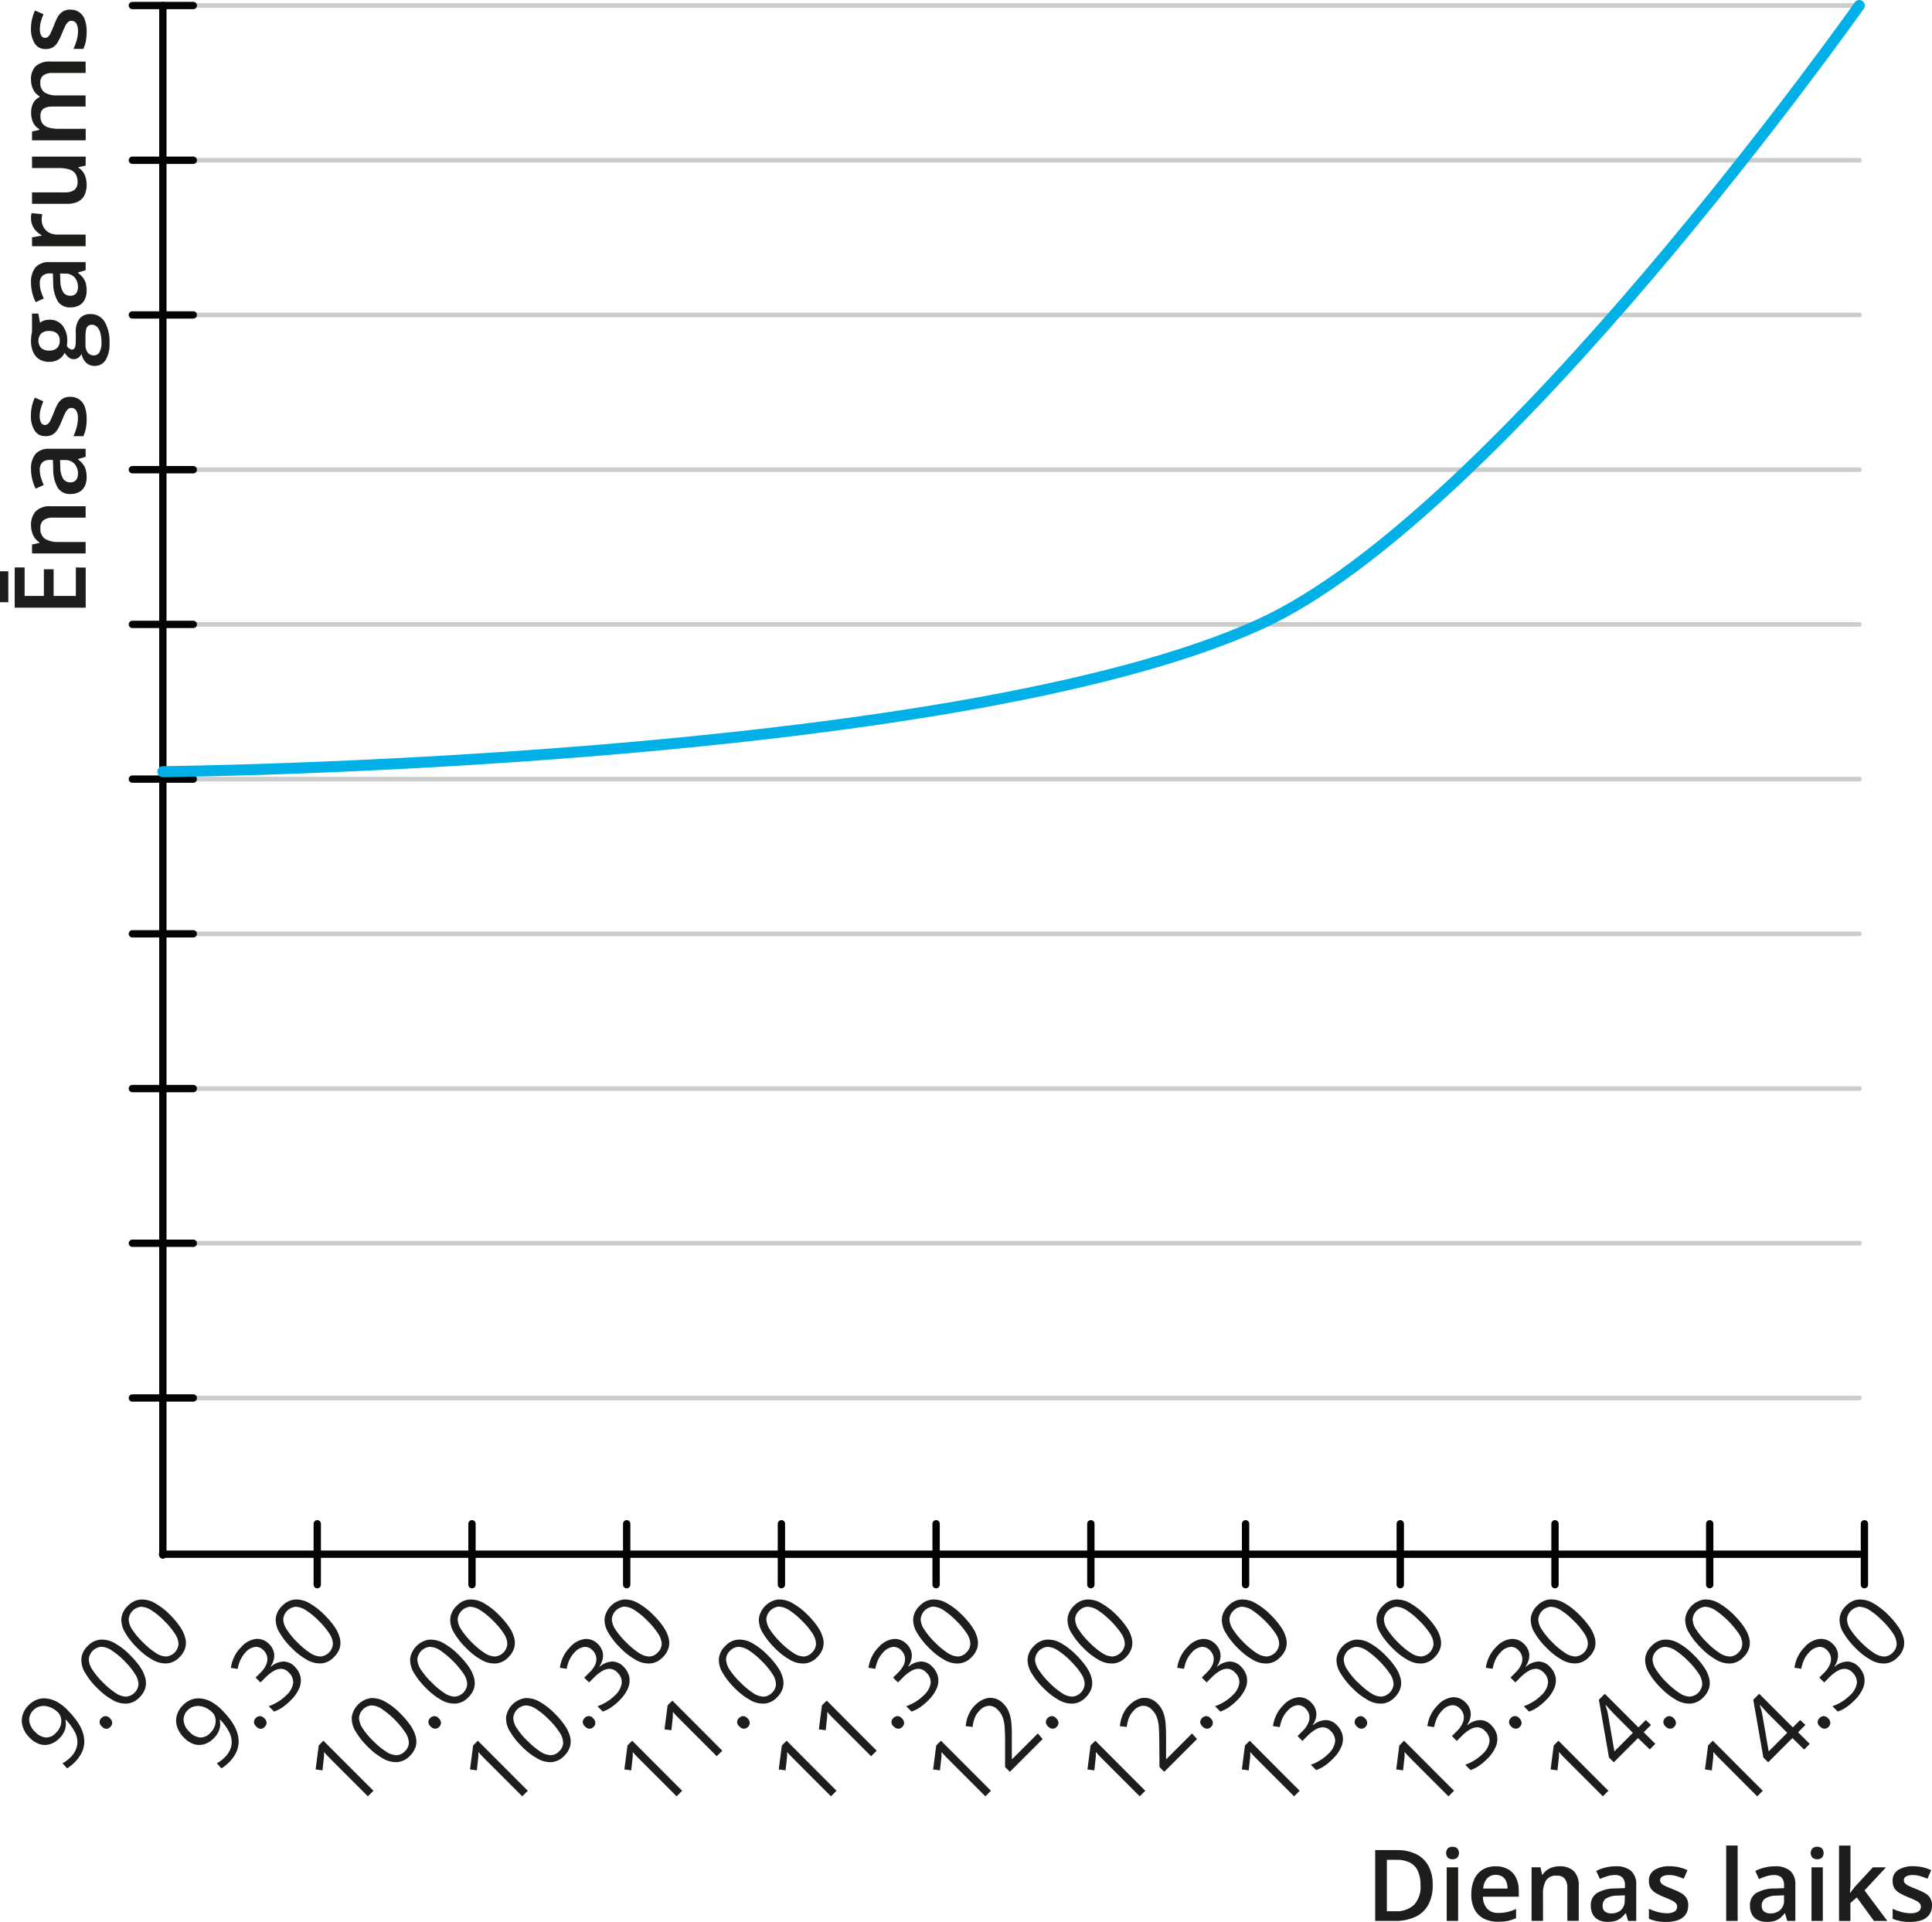 <?xml version="1.0" encoding="UTF-8"?>
<svg id="Layer_2" data-name="Layer 2" xmlns="http://www.w3.org/2000/svg" width="1008.16" height="1002.88" viewBox="0 0 1008.16 1002.88">
  <defs>
    <style>
      .cls-1 {
        stroke: #cccccb;
        stroke-width: 2.4px;
      }

      .cls-1, .cls-2, .cls-3 {
        fill: none;
        stroke-linecap: round;
        stroke-linejoin: round;
      }

      .cls-2 {
        stroke: #020303;
        stroke-width: 3.83px;
      }

      .cls-3 {
        stroke: #00b0e6;
        stroke-width: 5.75px;
      }

      .cls-4 {
        fill: #1d1d1b;
      }
    </style>
  </defs>
  <g id="Layer_1-2" data-name="Layer 1">
    <line class="cls-1" x1="84.98" y1="729.48" x2="970.26" y2="729.48"/>
    <line class="cls-1" x1="84.98" y1="568.02" x2="970.26" y2="568.02"/>
    <line class="cls-1" x1="84.98" y1="648.74" x2="970.26" y2="648.74"/>
    <line class="cls-1" x1="84.96" y1="811.45" x2="970.26" y2="811.45"/>
    <line class="cls-1" x1="84.98" y1="487.28" x2="970.26" y2="487.28"/>
    <line class="cls-1" x1="84.98" y1="406.55" x2="970.26" y2="406.55"/>
    <line class="cls-1" x1="84.98" y1="245.09" x2="970.26" y2="245.09"/>
    <line class="cls-1" x1="84.98" y1="325.81" x2="970.26" y2="325.81"/>
    <line class="cls-1" x1="84.98" y1="164.34" x2="970.26" y2="164.34"/>
    <line class="cls-1" x1="84.98" y1="83.62" x2="970.26" y2="83.62"/>
    <line class="cls-1" x1="84.98" y1="2.88" x2="970.26" y2="2.88"/>
    <line class="cls-2" x1="84.98" y1="811.45" x2="84.98" y2="2.88"/>
    <line class="cls-2" x1="84.83" y1="810.99" x2="970.26" y2="811.01"/>
    <line class="cls-2" x1="407.76" y1="826.89" x2="407.76" y2="795.12"/>
    <line class="cls-2" x1="488.48" y1="826.89" x2="488.48" y2="795.12"/>
    <line class="cls-2" x1="569.23" y1="826.89" x2="569.23" y2="795.12"/>
    <line class="cls-2" x1="246.29" y1="826.89" x2="246.29" y2="795.12"/>
    <line class="cls-2" x1="327.02" y1="826.89" x2="327.02" y2="795.12"/>
    <line class="cls-2" x1="165.55" y1="826.89" x2="165.55" y2="795.12"/>
    <line class="cls-2" x1="892.16" y1="826.89" x2="892.16" y2="795.12"/>
    <line class="cls-2" x1="972.9" y1="826.89" x2="972.9" y2="795.12"/>
    <line class="cls-2" x1="730.69" y1="826.89" x2="730.69" y2="795.12"/>
    <line class="cls-2" x1="811.43" y1="826.89" x2="811.43" y2="795.12"/>
    <line class="cls-2" x1="649.97" y1="826.89" x2="649.97" y2="795.12"/>
    <line class="cls-2" x1="100.86" y1="487.28" x2="69.08" y2="487.28"/>
    <line class="cls-2" x1="100.86" y1="406.55" x2="69.08" y2="406.55"/>
    <line class="cls-2" x1="100.86" y1="325.81" x2="69.08" y2="325.81"/>
    <line class="cls-2" x1="100.86" y1="648.74" x2="69.08" y2="648.74"/>
    <line class="cls-2" x1="100.86" y1="568.02" x2="69.08" y2="568.02"/>
    <line class="cls-2" x1="100.86" y1="729.48" x2="69.08" y2="729.48"/>
    <line class="cls-2" x1="100.86" y1="164.34" x2="69.08" y2="164.34"/>
    <line class="cls-2" x1="100.86" y1="83.62" x2="69.08" y2="83.62"/>
    <line class="cls-2" x1="100.86" y1="2.88" x2="69.08" y2="2.88"/>
    <line class="cls-2" x1="100.86" y1="245.09" x2="69.08" y2="245.09"/>
    <path class="cls-4" d="M35.34,892.41c1.55,1.54,2.99,3.2,4.3,4.95,1.24,1.65,2.28,3.44,3.09,5.33,.75,1.76,1.18,3.65,1.25,5.56,.07,1.98-.3,3.94-1.09,5.75-.98,2.16-2.36,4.11-4.06,5.75-.61,.59-1.25,1.14-1.92,1.65-.6,.5-1.24,.95-1.92,1.34l-2.38-2.65c.67-.34,1.31-.74,1.92-1.19,.68-.49,1.32-1.04,1.92-1.63,1.99-1.74,3.33-4.1,3.83-6.69,.32-2.29-.09-4.62-1.15-6.67-1.26-2.41-2.87-4.62-4.77-6.56l-.21,.21c.46,2.11,.19,4.32-.77,6.25-.62,1.23-1.44,2.34-2.44,3.3-1.34,1.41-3.03,2.46-4.89,3.03-1.74,.54-3.59,.54-5.33,0-1.99-.67-3.78-1.81-5.22-3.34-1.67-1.59-2.92-3.57-3.64-5.75-.63-1.92-.69-3.98-.15-5.92,.59-2.08,1.73-3.96,3.3-5.45,1.21-1.23,2.67-2.19,4.28-2.82,1.59-.59,3.3-.79,4.99-.59,1.91,.22,3.76,.82,5.45,1.74,2.08,1.18,3.98,2.66,5.64,4.39Zm-17.81-.17c-1.51,1.39-2.34,3.36-2.3,5.41,.23,2.39,1.38,4.6,3.2,6.15,1.39,1.56,3.29,2.57,5.37,2.84,2.08,.06,4.06-.83,5.41-2.42,1.12-1.05,1.96-2.37,2.44-3.83,.38-1.24,.45-2.56,.19-3.83-.23-1.14-.78-2.2-1.59-3.03-.81-.81-1.73-1.5-2.74-2.05-1.03-.57-2.14-.96-3.3-1.17-1.15-.21-2.34-.17-3.47,.13-1.21,.31-2.31,.93-3.2,1.8h0Z"/>
    <path class="cls-4" d="M53.13,900.88c-.72-.58-1.15-1.45-1.17-2.38,.05-.77,.38-1.48,.94-2.01,.55-.57,1.28-.93,2.07-1.02,.93,.02,1.82,.43,2.42,1.15,.72,.61,1.14,1.49,1.17,2.44-.06,.81-.43,1.57-1.04,2.13-.53,.57-1.27,.9-2.05,.92-.92-.06-1.77-.5-2.34-1.23Z"/>
    <path class="cls-4" d="M67.9,863.65c1.92,1.89,3.66,3.95,5.2,6.15,1.23,1.75,2.15,3.7,2.72,5.75,.48,1.74,.48,3.59,0,5.33-.59,1.85-1.64,3.52-3.05,4.85-1.68,1.81-3.95,2.95-6.4,3.22-2.6,.15-5.18-.47-7.44-1.76-3.04-1.69-5.8-3.82-8.21-6.33-2.48-2.37-4.61-5.08-6.35-8.03-1.37-2.21-2.03-4.78-1.92-7.38,.28-2.54,1.48-4.9,3.37-6.62,1.69-1.83,3.99-2.99,6.46-3.26,2.6-.15,5.2,.46,7.46,1.76,3.01,1.69,5.76,3.81,8.15,6.31Zm-14.21,14.25c2,2.07,4.22,3.92,6.62,5.52,1.59,1.15,3.48,1.81,5.45,1.92,3.49-.27,6.26-3.03,6.54-6.52-.11-1.96-.77-3.85-1.92-5.45-1.58-2.43-3.41-4.67-5.48-6.69-1.98-2.06-4.19-3.89-6.58-5.46-1.59-1.15-3.47-1.82-5.43-1.92-3.52,.25-6.33,3.05-6.58,6.58,.12,1.95,.78,3.83,1.92,5.43,1.58,2.39,3.42,4.6,5.46,6.6Z"/>
    <path class="cls-4" d="M88.82,842.71c1.9,1.9,3.62,3.96,5.14,6.17,1.23,1.74,2.15,3.69,2.7,5.75,.49,1.74,.49,3.57,0,5.31-.59,1.83-1.62,3.49-3.01,4.81-1.67,1.82-3.95,2.97-6.4,3.22-2.6,.15-5.18-.45-7.44-1.74-3.04-1.68-5.81-3.82-8.21-6.33-2.47-2.38-4.61-5.09-6.35-8.05-1.36-2.21-2.03-4.77-1.92-7.36,.31-2.53,1.52-4.87,3.41-6.58,1.69-1.83,3.99-2.98,6.46-3.26,2.6-.15,5.2,.46,7.46,1.76,3.01,1.68,5.76,3.8,8.15,6.29Zm-14.25,14.25c2,2.08,4.23,3.93,6.63,5.52,1.59,1.15,3.48,1.81,5.45,1.92,3.48-.26,6.25-3.03,6.52-6.52-.1-1.96-.76-3.84-1.92-5.43-1.59-2.41-3.44-4.65-5.52-6.65-1.98-2.06-4.19-3.89-6.58-5.46-1.59-1.14-3.47-1.8-5.43-1.92-3.52,.25-6.33,3.05-6.58,6.58,.11,1.96,.77,3.84,1.92,5.43,1.59,2.37,3.44,4.57,5.5,6.54Z"/>
    <path class="cls-4" d="M115.89,892.41c1.56,1.54,2.99,3.19,4.3,4.95,1.24,1.65,2.28,3.44,3.09,5.33,.75,1.76,1.18,3.65,1.25,5.56,.07,1.98-.3,3.94-1.09,5.75-.98,2.16-2.36,4.11-4.06,5.75-.61,.58-1.25,1.13-1.92,1.65-.6,.5-1.24,.95-1.92,1.34l-2.4-2.65c.67-.34,1.31-.74,1.92-1.19,.68-.5,1.32-1.04,1.92-1.63,1.97-1.75,3.32-4.1,3.83-6.69,.3-2.29-.11-4.62-1.17-6.67-1.24-2.41-2.84-4.62-4.74-6.56l-.21,.21c.46,2.11,.19,4.32-.77,6.25-.62,1.23-1.44,2.34-2.44,3.3-1.34,1.41-3.03,2.46-4.89,3.03-1.74,.54-3.59,.54-5.33,0-1.98-.67-3.77-1.81-5.2-3.34-1.67-1.59-2.93-3.56-3.66-5.75-.62-1.92-.68-3.98-.15-5.92,.59-2.08,1.73-3.96,3.3-5.45,1.21-1.23,2.67-2.19,4.28-2.82,1.59-.59,3.3-.79,4.99-.59,1.91,.22,3.76,.82,5.45,1.74,2.08,1.18,3.98,2.66,5.64,4.39Zm-17.81-.17c-1.51,1.39-2.34,3.36-2.3,5.41,.24,2.39,1.39,4.59,3.2,6.15,1.39,1.56,3.29,2.57,5.37,2.84,2.08,.06,4.06-.83,5.41-2.42,1.12-1.05,1.96-2.37,2.44-3.83,.38-1.24,.45-2.56,.19-3.83-.22-1.14-.77-2.19-1.57-3.03-.82-.81-1.75-1.5-2.76-2.05-1.03-.57-2.14-.97-3.3-1.17-1.15-.21-2.34-.17-3.47,.13-1.21,.31-2.31,.93-3.2,1.8h0Z"/>
    <path class="cls-4" d="M133.68,900.88c-.72-.58-1.15-1.45-1.17-2.38,.05-.77,.38-1.48,.94-2.01,.55-.57,1.28-.93,2.07-1.02,.93,.02,1.82,.43,2.42,1.15,.72,.61,1.14,1.49,1.17,2.44-.06,.82-.44,1.58-1.05,2.13-.53,.57-1.27,.9-2.05,.92-.91-.07-1.75-.51-2.32-1.23Z"/>
    <path class="cls-4" d="M140.39,857.82c1.08,1.02,1.89,2.3,2.36,3.72,.41,1.29,.49,2.66,.21,3.99-.3,1.43-.89,2.79-1.73,3.99l.15,.15c1.85-1.63,4.21-2.58,6.67-2.68,2.2,.08,4.27,1.04,5.75,2.67,1.44,1.38,2.47,3.14,2.97,5.08,.45,2.01,.27,4.1-.52,6-1.07,2.5-2.64,4.74-4.62,6.6-1.28,1.3-2.67,2.47-4.16,3.51-1.38,.95-2.89,1.71-4.47,2.26l-2.78-2.78c1.67-.59,3.28-1.35,4.79-2.28,1.51-.92,2.9-2.01,4.16-3.24,2.03-1.66,3.39-4.01,3.83-6.6,.09-2.08-.76-4.09-2.3-5.48-.93-1.06-2.22-1.75-3.62-1.92-1.42-.07-2.83,.28-4.06,1-1.65,.94-3.16,2.12-4.47,3.49l-2.63,2.61-2.53-2.53,2.63-2.63c1.23-1.18,2.22-2.59,2.91-4.14,.55-1.27,.73-2.66,.5-4.03-.28-1.32-.95-2.53-1.92-3.47-1.11-1.24-2.73-1.88-4.39-1.74-1.8,.26-3.45,1.14-4.68,2.47-.87,.88-1.62,1.87-2.24,2.93-.56,.93-1.01,1.91-1.36,2.93-.34,1.04-.62,2.09-.84,3.16l-3.53-.54c.26-1.87,.79-3.69,1.57-5.41,.93-2.04,2.23-3.9,3.83-5.46,1.99-2.37,4.79-3.9,7.86-4.28,2.49-.13,4.92,.83,6.63,2.65Z"/>
    <path class="cls-4" d="M169.37,842.71c1.93,1.89,3.68,3.95,5.22,6.17,1.23,1.74,2.15,3.69,2.7,5.75,.49,1.74,.49,3.57,0,5.31-.61,1.84-1.67,3.49-3.09,4.81-1.67,1.82-3.95,2.97-6.4,3.22-2.6,.15-5.18-.45-7.44-1.74-3.04-1.68-5.81-3.82-8.21-6.33-2.47-2.38-4.61-5.09-6.35-8.05-1.36-2.21-2.02-4.77-1.92-7.36,.31-2.53,1.52-4.87,3.41-6.58,1.7-1.82,3.99-2.98,6.46-3.26,2.6-.15,5.2,.46,7.46,1.76,3.01,1.68,5.76,3.8,8.15,6.29Zm-14.25,14.25c2,2.08,4.23,3.93,6.63,5.52,1.59,1.15,3.48,1.81,5.45,1.92,3.48-.26,6.25-3.03,6.52-6.52-.07-1.95-.7-3.83-1.82-5.43-1.59-2.41-3.44-4.65-5.52-6.65-1.98-2.06-4.19-3.89-6.58-5.46-1.59-1.14-3.47-1.8-5.43-1.92-3.52,.25-6.33,3.05-6.58,6.58,.11,1.96,.77,3.84,1.92,5.43,1.57,2.36,3.38,4.56,5.41,6.54Z"/>
    <path class="cls-4" d="M194.87,934.44l-2.9,2.9-18.52-18.52c-.71-.69-1.3-1.3-1.8-1.82s-.96-.98-1.36-1.42l-1.21-1.38v2.01c0,.59-.13,1.32-.21,2.19l-.59,5.39-3.59-.48,1.63-12.52,2.42-2.47,26.13,26.13Z"/>
    <path class="cls-4" d="M209,894.19c1.92,1.89,3.66,3.95,5.2,6.15,1.23,1.75,2.15,3.69,2.72,5.75,.48,1.74,.48,3.57,0,5.31-.58,1.85-1.63,3.52-3.05,4.85-1.67,1.82-3.95,2.96-6.4,3.22-2.6,.16-5.19-.46-7.44-1.76-3.04-1.69-5.8-3.82-8.21-6.33-2.47-2.38-4.6-5.08-6.35-8.03-1.37-2.21-2.04-4.78-1.92-7.38,.77-5.08,4.76-9.08,9.84-9.87,2.6-.15,5.2,.46,7.46,1.76,3.01,1.7,5.76,3.83,8.15,6.33Zm-14.25,14.25c1.99,2.08,4.21,3.93,6.62,5.52,1.59,1.15,3.48,1.81,5.45,1.92,1.7-.05,3.32-.79,4.47-2.05,1.25-1.16,2-2.76,2.07-4.47-.11-1.96-.77-3.84-1.92-5.43-3.24-4.76-7.34-8.87-12.1-12.12-1.59-1.15-3.47-1.81-5.43-1.92-3.52,.25-6.33,3.05-6.58,6.58,.12,1.95,.78,3.83,1.92,5.43,1.57,2.36,3.39,4.55,5.43,6.54h.08Z"/>
    <path class="cls-4" d="M224.7,900.88c-.72-.58-1.15-1.45-1.17-2.38,.05-.77,.38-1.48,.94-2.01,.55-.57,1.28-.93,2.07-1.02,.93,.02,1.82,.43,2.42,1.15,.72,.61,1.15,1.49,1.17,2.44-.05,.8-.4,1.54-.98,2.09-.53,.57-1.27,.9-2.05,.92-.93-.04-1.8-.47-2.4-1.19Z"/>
    <path class="cls-4" d="M239.47,863.65c1.92,1.89,3.66,3.95,5.2,6.15,1.23,1.75,2.15,3.7,2.72,5.75,.48,1.74,.48,3.59,0,5.33-.58,1.85-1.63,3.53-3.05,4.85-1.68,1.81-3.95,2.95-6.4,3.22-2.6,.15-5.18-.47-7.44-1.76-3.04-1.69-5.8-3.82-8.21-6.33-2.47-2.38-4.6-5.08-6.35-8.03-1.37-2.21-2.03-4.78-1.92-7.38,.77-5.08,4.76-9.08,9.84-9.87,2.6-.15,5.2,.46,7.46,1.76,3.01,1.69,5.76,3.81,8.15,6.31Zm-14.25,14.25c2.01,2.07,4.23,3.93,6.63,5.52,1.59,1.15,3.47,1.81,5.43,1.92,3.49-.27,6.26-3.03,6.54-6.52-.11-1.96-.77-3.85-1.92-5.45-3.26-4.74-7.36-8.85-12.1-12.12-1.59-1.15-3.48-1.81-5.45-1.92-3.52,.25-6.33,3.05-6.58,6.58,.11,1.95,.78,3.84,1.92,5.43,1.6,2.38,3.45,4.58,5.52,6.56Z"/>
    <path class="cls-4" d="M260.39,842.71c1.93,1.89,3.67,3.96,5.22,6.17,1.23,1.74,2.15,3.69,2.7,5.75,.49,1.74,.49,3.57,0,5.31-.59,1.85-1.64,3.52-3.05,4.85-1.67,1.82-3.95,2.97-6.4,3.22-2.6,.15-5.18-.45-7.44-1.74-3.04-1.68-5.81-3.82-8.21-6.33-2.47-2.38-4.61-5.09-6.35-8.05-1.36-2.21-2.02-4.77-1.92-7.36,.29-2.55,1.5-4.91,3.39-6.63,1.7-1.82,3.99-2.98,6.46-3.26,2.6-.15,5.2,.46,7.46,1.76,3.01,1.69,5.75,3.81,8.13,6.31Zm-14.25,14.25c2,2.08,4.23,3.93,6.63,5.52,1.59,1.15,3.48,1.81,5.45,1.92,3.48-.26,6.25-3.03,6.52-6.52-.07-1.95-.7-3.83-1.82-5.43-1.59-2.41-3.44-4.65-5.52-6.65-1.98-2.06-4.19-3.89-6.58-5.46-1.59-1.14-3.47-1.8-5.43-1.92-3.52,.25-6.33,3.05-6.58,6.58,.11,1.96,.77,3.84,1.92,5.43,1.57,2.36,3.38,4.56,5.41,6.54h0Z"/>
    <path class="cls-4" d="M275.42,934.44l-2.9,2.9-18.52-18.52-1.8-1.82c-.5-.5-.96-.98-1.36-1.42l-1.21-1.38v2.01c0,.59-.13,1.32-.21,2.19l-.59,5.39-3.57-.48,1.63-12.52,2.45-2.47,26.08,26.13Z"/>
    <path class="cls-4" d="M289.53,894.19c1.92,1.89,3.66,3.95,5.2,6.15,1.23,1.75,2.15,3.69,2.72,5.75,.48,1.74,.48,3.57,0,5.31-.57,1.86-1.62,3.53-3.05,4.85-1.67,1.82-3.95,2.96-6.4,3.22-2.6,.16-5.19-.46-7.44-1.76-3.04-1.69-5.8-3.82-8.21-6.33-2.47-2.38-4.6-5.08-6.35-8.03-1.37-2.21-2.04-4.78-1.92-7.38,.77-5.08,4.76-9.08,9.84-9.87,2.6-.15,5.2,.46,7.46,1.76,3.01,1.7,5.76,3.83,8.15,6.33Zm-14.25,14.25c2,2.08,4.23,3.93,6.63,5.52,1.59,1.15,3.47,1.81,5.43,1.92,1.7-.05,3.32-.79,4.47-2.05,1.25-1.16,2-2.76,2.07-4.47-.1-1.96-.77-3.84-1.92-5.43-1.59-2.42-3.45-4.66-5.54-6.67-1.99-2.04-4.18-3.87-6.56-5.45-1.59-1.15-3.48-1.81-5.45-1.92-3.52,.25-6.33,3.05-6.58,6.58,.11,1.95,.77,3.84,1.92,5.43,1.58,2.37,3.41,4.56,5.46,6.54h.06Z"/>
    <path class="cls-4" d="M305.25,900.88c-.72-.58-1.15-1.45-1.17-2.38,.06-.77,.4-1.49,.96-2.01,1-1.2,2.79-1.37,4-.37,.18,.15,.33,.32,.47,.5,.72,.61,1.15,1.49,1.17,2.44-.04,.8-.39,1.55-.98,2.09-.53,.57-1.27,.9-2.05,.92-.93-.04-1.8-.47-2.4-1.19Z"/>
    <path class="cls-4" d="M311.96,857.82c1.08,1.03,1.9,2.31,2.38,3.72,.4,1.29,.46,2.66,.19,3.99-.3,1.43-.89,2.79-1.73,3.99l.15,.15c1.85-1.63,4.21-2.57,6.67-2.68,2.2,.09,4.27,1.05,5.75,2.67,1.43,1.39,2.45,3.15,2.95,5.08,.45,2.01,.27,4.1-.52,6-1.06,2.49-2.63,4.74-4.6,6.6-1.28,1.3-2.68,2.47-4.18,3.51-1.38,.95-2.89,1.71-4.47,2.26l-2.78-2.78c1.68-.58,3.28-1.35,4.79-2.28,1.51-.91,2.91-2,4.16-3.24,2-1.68,3.32-4.02,3.74-6.6,.09-2.08-.75-4.08-2.28-5.48-.94-1.06-2.24-1.74-3.64-1.92-1.42-.07-2.83,.28-4.06,1-1.65,.94-3.16,2.12-4.47,3.49l-2.61,2.61-2.55-2.47,2.63-2.63c1.31-1.18,2.37-2.61,3.13-4.2,.55-1.27,.73-2.66,.5-4.03-.27-1.33-.94-2.54-1.92-3.47-1.11-1.24-2.74-1.88-4.39-1.73-1.8,.27-3.44,1.15-4.66,2.49-.87,.85-1.63,1.8-2.26,2.84-.56,.93-1.01,1.91-1.36,2.93-.34,1.04-.62,2.09-.84,3.16l-3.53-.54c.27-1.87,.8-3.69,1.57-5.41,.93-2.04,2.23-3.9,3.83-5.46,2-2.32,4.8-3.81,7.84-4.18,2.46-.12,4.85,.83,6.56,2.61Z"/>
    <path class="cls-4" d="M340.94,842.71c1.93,1.89,3.68,3.95,5.22,6.17,1.23,1.75,2.15,3.69,2.72,5.75,.48,1.74,.48,3.57,0,5.31-.59,1.85-1.64,3.52-3.05,4.85-1.68,1.83-3.97,2.98-6.44,3.22-2.6,.15-5.18-.45-7.44-1.74-3.04-1.68-5.81-3.82-8.21-6.33-2.47-2.38-4.61-5.09-6.35-8.05-1.37-2.21-2.03-4.77-1.92-7.36,.77-5.09,4.75-9.1,9.84-9.89,2.6-.15,5.2,.46,7.46,1.76,3.02,1.69,5.77,3.81,8.17,6.31Zm-14.23,14.25c1.99,2.08,4.21,3.93,6.62,5.52,1.59,1.15,3.48,1.81,5.45,1.92,1.71-.08,3.31-.85,4.45-2.13,1.26-1.15,2-2.76,2.07-4.47-.12-1.95-.78-3.83-1.92-5.43-1.6-2.41-3.46-4.64-5.54-6.65-1.98-2.06-4.19-3.89-6.58-5.46-1.59-1.14-3.47-1.8-5.43-1.92-3.52,.26-6.31,3.06-6.58,6.58,.12,1.95,.78,3.83,1.92,5.43,1.61,2.4,3.46,4.61,5.54,6.62Z"/>
    <path class="cls-4" d="M355.97,934.44l-2.9,2.9-18.52-18.52-1.8-1.82c-.5-.5-.96-.98-1.36-1.42l-1.21-1.38c.04,.67,.04,1.34,0,2.01,0,.59-.13,1.32-.21,2.19l-.59,5.39-3.57-.48,1.63-12.52,2.45-2.47,26.08,26.13Z"/>
    <path class="cls-4" d="M376.91,913.52l-2.9,2.9-18.52-18.52-1.8-1.82-1.36-1.44c-.4-.43-.8-.89-1.21-1.38v2.01c0,.58-.12,1.32-.19,2.19l-.59,5.39-3.59-.46,1.63-12.54,2.47-2.45,26.06,26.13Z"/>
    <path class="cls-4" d="M385.81,900.88c-.72-.58-1.14-1.45-1.17-2.38,.06-.77,.4-1.49,.96-2.01,.54-.58,1.28-.94,2.07-1.02,.93,.02,1.8,.44,2.4,1.15,.72,.61,1.15,1.49,1.17,2.44-.04,.8-.39,1.55-.98,2.09-.53,.57-1.27,.9-2.05,.92-.93-.04-1.8-.47-2.4-1.19Z"/>
    <path class="cls-4" d="M400.57,863.65c1.93,1.88,3.67,3.94,5.2,6.15,1.24,1.74,2.16,3.69,2.72,5.75,.48,1.74,.48,3.59,0,5.33-.59,1.85-1.64,3.52-3.05,4.85-1.68,1.8-3.95,2.95-6.4,3.22-2.6,.15-5.2-.46-7.46-1.76-3.04-1.69-5.8-3.82-8.21-6.33-2.46-2.38-4.59-5.08-6.33-8.03-1.37-2.21-2.03-4.78-1.92-7.38,.29-2.54,1.5-4.89,3.39-6.62,1.69-1.83,3.98-2.99,6.46-3.26,2.6-.15,5.2,.46,7.46,1.76,3.01,1.69,5.75,3.81,8.13,6.31Zm-14.25,14.25c2.01,2.07,4.23,3.93,6.63,5.52,1.59,1.15,3.47,1.81,5.43,1.92,1.7-.06,3.31-.8,4.47-2.05,1.27-1.15,2.01-2.76,2.07-4.47-.1-1.96-.76-3.85-1.92-5.45-1.6-2.42-3.45-4.65-5.54-6.65-1.98-2.06-4.18-3.89-6.56-5.46-1.59-1.15-3.48-1.81-5.45-1.92-1.72,.04-3.34,.78-4.51,2.05-1.27,1.17-2.01,2.8-2.07,4.53,.11,1.95,.78,3.84,1.92,5.43,1.6,2.38,3.45,4.58,5.52,6.56h0Z"/>
    <path class="cls-4" d="M421.51,842.71c1.92,1.89,3.66,3.96,5.2,6.17,1.23,1.75,2.15,3.69,2.72,5.75,.48,1.74,.48,3.57,0,5.31-.57,1.86-1.62,3.53-3.05,4.85-1.68,1.84-3.98,2.98-6.46,3.22-2.6,.15-5.18-.45-7.44-1.74-3.04-1.69-5.8-3.82-8.21-6.33-2.47-2.39-4.6-5.1-6.35-8.05-1.37-2.21-2.03-4.77-1.92-7.36,.77-5.09,4.75-9.1,9.84-9.89,2.6-.15,5.2,.46,7.46,1.76,3.03,1.69,5.8,3.81,8.21,6.31Zm-14.25,14.25c2,2.08,4.23,3.93,6.63,5.52,1.59,1.15,3.47,1.81,5.43,1.92,1.7-.08,3.3-.85,4.43-2.13,1.26-1.15,2-2.76,2.07-4.47-.08-1.95-.71-3.83-1.82-5.43-1.59-2.42-3.45-4.65-5.54-6.65-1.98-2.05-4.18-3.89-6.56-5.46-1.6-1.14-3.49-1.8-5.45-1.92-3.52,.26-6.31,3.06-6.58,6.58,.12,1.95,.78,3.83,1.92,5.43,1.58,2.39,3.41,4.61,5.46,6.62h0Z"/>
    <path class="cls-4" d="M436.52,934.44l-2.9,2.9-18.5-18.52c-.71-.69-1.32-1.3-1.8-1.82s-.96-.98-1.36-1.42-.82-.9-1.23-1.38c.04,.67,.04,1.34,0,2.01,0,.59-.12,1.32-.21,2.19l-.59,5.39-3.57-.48,1.63-12.52,2.47-2.47,26.06,26.13Z"/>
    <path class="cls-4" d="M457.46,913.52l-2.9,2.9-18.52-18.52-1.8-1.82-1.36-1.44-1.21-1.38v2.01c0,.58-.13,1.32-.21,2.19l-.59,5.39-3.57-.46,1.61-12.54,2.51-2.45,26.04,26.13Z"/>
    <path class="cls-4" d="M466.36,900.88c-1.26-.9-1.55-2.65-.65-3.9,.13-.18,.28-.34,.44-.49,.55-.57,1.28-.93,2.07-1.02,.93,.01,1.81,.43,2.4,1.15,.72,.61,1.15,1.49,1.17,2.44-.04,.8-.39,1.55-.98,2.09-.52,.57-1.26,.9-2.03,.92-.94-.03-1.82-.47-2.42-1.19Z"/>
    <path class="cls-4" d="M473.09,857.82c1.08,1.02,1.89,2.3,2.36,3.72,.41,1.29,.47,2.66,.19,3.99-.28,1.43-.87,2.79-1.71,3.99l.13,.15c1.85-1.63,4.21-2.57,6.67-2.68,2.2,.08,4.27,1.04,5.75,2.67,1.44,1.39,2.46,3.15,2.95,5.08,.45,2,.27,4.1-.5,6-1.07,2.5-2.64,4.74-4.62,6.6-1.28,1.3-2.67,2.47-4.16,3.51-1.39,.94-2.89,1.7-4.47,2.26l-2.8-2.78c1.68-.59,3.29-1.35,4.81-2.28,1.5-.92,2.89-2.01,4.14-3.24,2.04-1.66,3.4-4.01,3.83-6.6,.09-2.08-.76-4.09-2.3-5.48-.93-1.06-2.22-1.75-3.62-1.92-1.43-.07-2.85,.28-4.08,1-1.65,.95-3.15,2.12-4.47,3.49l-2.61,2.61-2.53-2.53,2.63-2.63c1.25-1.18,2.27-2.58,2.99-4.14,.56-1.26,.74-2.66,.5-4.03-.27-1.33-.94-2.54-1.92-3.47-1.11-1.24-2.74-1.88-4.39-1.73-1.8,.26-3.46,1.14-4.68,2.49-.86,.85-1.62,1.8-2.24,2.84-.57,.92-1.02,1.91-1.36,2.93-.35,1.04-.63,2.09-.84,3.16l-3.55-.54c.28-1.87,.8-3.68,1.57-5.41,.93-2.04,2.23-3.89,3.83-5.46,1.99-2.32,4.78-3.82,7.82-4.18,2.49-.15,4.92,.81,6.65,2.61Z"/>
    <path class="cls-4" d="M502.06,842.71c1.93,1.89,3.67,3.95,5.2,6.17,1.24,1.74,2.16,3.69,2.72,5.75,.47,1.74,.47,3.57,0,5.31-.59,1.85-1.64,3.52-3.05,4.85-1.69,1.83-4,2.98-6.48,3.22-2.6,.15-5.18-.45-7.44-1.74-3.04-1.69-5.8-3.82-8.21-6.33-2.46-2.39-4.59-5.1-6.35-8.05-1.37-2.21-2.03-4.77-1.92-7.36,.28-2.55,1.49-4.91,3.39-6.63,1.69-1.83,3.99-2.98,6.46-3.26,2.6-.15,5.18,.47,7.44,1.76,3.04,1.69,5.81,3.81,8.23,6.31Zm-14.25,14.25c2,2.08,4.23,3.93,6.63,5.52,1.59,1.15,3.47,1.81,5.43,1.92,1.7-.09,3.29-.86,4.41-2.13,1.26-1.15,2-2.76,2.07-4.47-.07-1.95-.7-3.83-1.82-5.43-1.59-2.42-3.45-4.65-5.54-6.65-1.98-2.05-4.18-3.89-6.56-5.46-1.6-1.14-3.49-1.8-5.45-1.92-3.52,.26-6.31,3.06-6.58,6.58,.11,1.95,.77,3.84,1.92,5.43,1.58,2.4,3.42,4.62,5.48,6.62Z"/>
    <path class="cls-4" d="M517.09,934.44l-2.91,2.9-18.5-18.52c-.71-.69-1.3-1.3-1.8-1.82s-.96-.98-1.36-1.42-.82-.9-1.23-1.38c.04,.67,.04,1.34,0,2.01,0,.59-.12,1.32-.21,2.19l-.59,5.39-3.57-.48,1.63-12.52,2.47-2.47,26.08,26.13Z"/>
    <path class="cls-4" d="M544.09,907.44l-17.12,17.12-2.49-2.49v-14.09c0-2.61-.1-4.85-.23-6.77-.09-1.73-.43-3.43-1-5.06-.57-1.5-1.45-2.86-2.59-3.99-1.19-1.34-2.9-2.1-4.7-2.07-1.78,.15-3.43,.98-4.62,2.3-1.17,1.11-2.09,2.47-2.68,3.97-.57,1.54-.96,3.14-1.15,4.77l-3.59-.4c.11-1.3,.34-2.58,.71-3.83,.38-1.29,.9-2.53,1.55-3.7,.71-1.24,1.58-2.38,2.59-3.39,1.4-1.46,3.11-2.59,5-3.32,1.63-.6,3.41-.71,5.1-.31,1.78,.45,3.4,1.4,4.66,2.74,1.34,1.31,2.37,2.9,3.03,4.66,.67,1.85,1.08,3.79,1.23,5.75,.17,2.17,.25,4.54,.21,7.17v11.35l.13,.12,13.42-13.42,2.53,2.9Z"/>
    <path class="cls-4" d="M546.91,900.88c-.71-.59-1.13-1.46-1.17-2.38,.06-.77,.41-1.48,.96-2.01,.55-.57,1.28-.93,2.07-1.02,.93,.01,1.81,.43,2.4,1.15,.72,.61,1.15,1.49,1.17,2.44-.04,.8-.39,1.55-.98,2.09-.52,.57-1.26,.9-2.03,.92-.94-.03-1.82-.47-2.42-1.19Z"/>
    <path class="cls-4" d="M561.67,863.65c1.93,1.89,3.67,3.95,5.22,6.15,1.23,1.75,2.14,3.69,2.7,5.75,.49,1.74,.49,3.59,0,5.33-.59,1.85-1.64,3.52-3.05,4.85-1.68,1.81-3.95,2.95-6.4,3.22-2.6,.15-5.18-.47-7.44-1.76-3.04-1.68-5.81-3.82-8.21-6.33-2.48-2.37-4.61-5.08-6.35-8.03-1.36-2.22-2.02-4.79-1.92-7.38,.29-2.54,1.5-4.89,3.39-6.62,1.69-1.83,3.99-2.99,6.46-3.26,2.6-.15,5.2,.46,7.46,1.76,3.01,1.68,5.75,3.81,8.13,6.31Zm-14.25,14.25c2.01,2.07,4.23,3.92,6.63,5.52,1.59,1.15,3.48,1.81,5.45,1.92,3.48-.26,6.25-3.03,6.52-6.52-.07-1.95-.7-3.84-1.82-5.45-1.59-2.41-3.45-4.64-5.52-6.65-1.98-2.06-4.19-3.89-6.58-5.46-1.59-1.15-3.47-1.81-5.43-1.92-3.53,.23-6.34,3.05-6.58,6.58,.11,1.95,.77,3.84,1.92,5.43,1.57,2.37,3.38,4.57,5.41,6.56Z"/>
    <path class="cls-4" d="M582.61,842.71c1.93,1.89,3.67,3.95,5.2,6.17,1.25,1.74,2.17,3.69,2.72,5.75,.47,1.74,.47,3.57,0,5.31-.59,1.85-1.64,3.52-3.05,4.85-1.7,1.84-4.01,2.99-6.5,3.22-2.6,.15-5.18-.45-7.44-1.74-3.04-1.69-5.8-3.82-8.21-6.33-2.46-2.39-4.59-5.1-6.35-8.05-1.37-2.21-2.03-4.77-1.92-7.36,.29-2.55,1.5-4.91,3.39-6.63,1.69-1.83,3.99-2.98,6.46-3.26,2.6-.15,5.2,.46,7.46,1.76,3.03,1.69,5.81,3.82,8.23,6.31Zm-14.25,14.25c2,2.08,4.23,3.93,6.63,5.52,1.59,1.15,3.47,1.81,5.43,1.92,3.49-.27,6.26-3.03,6.54-6.52-.07-1.95-.7-3.83-1.82-5.43-1.59-2.42-3.45-4.65-5.54-6.65-1.98-2.05-4.18-3.89-6.56-5.46-1.6-1.14-3.49-1.8-5.45-1.92-1.72,.04-3.36,.79-4.51,2.07-1.27,1.16-2.02,2.79-2.07,4.51,.11,1.95,.77,3.84,1.92,5.43,1.57,2.37,3.39,4.56,5.43,6.54Z"/>
    <path class="cls-4" d="M597.64,934.44l-2.9,2.9-18.52-18.52c-.71-.69-1.3-1.3-1.8-1.82s-.96-.98-1.36-1.42l-1.23-1.38c.04,.67,.04,1.34,0,2.01,0,.59-.12,1.32-.19,2.19l-.59,5.39-3.59-.48,1.63-12.52,2.47-2.47,26.08,26.13Z"/>
    <path class="cls-4" d="M624.64,907.44l-17.12,17.12-2.47-2.49-.12-14.09c0-2.61-.1-4.85-.23-6.77-.09-1.73-.43-3.43-1-5.06-.56-1.5-1.44-2.87-2.59-3.99-1.19-1.35-2.9-2.1-4.7-2.07-1.78,.15-3.43,.98-4.62,2.3-1.16,1.12-2.08,2.47-2.68,3.97-.57,1.54-.96,3.14-1.15,4.77l-3.59-.4c.11-1.3,.35-2.58,.71-3.83,.38-1.29,.9-2.53,1.55-3.7,.71-1.24,1.59-2.39,2.61-3.39,1.4-1.47,3.11-2.6,5-3.32,1.63-.61,3.41-.71,5.1-.31,1.78,.45,3.4,1.4,4.66,2.74,1.33,1.32,2.37,2.91,3.03,4.66,.66,1.86,1.06,3.79,1.21,5.75,.17,2.17,.25,4.54,.23,7.17v11.35l.12,.12,13.42-13.42,2.63,2.9Z"/>
    <path class="cls-4" d="M627.48,900.88c-.72-.58-1.15-1.45-1.19-2.38,.06-.77,.41-1.48,.96-2.01,.55-.57,1.28-.93,2.07-1.02,.93,.01,1.81,.43,2.4,1.15,.73,.6,1.16,1.49,1.17,2.44-.04,.79-.39,1.54-.96,2.09-.53,.57-1.27,.9-2.05,.92-.93-.03-1.81-.46-2.4-1.19Z"/>
    <path class="cls-4" d="M634.19,857.82c1.08,1.02,1.89,2.3,2.36,3.72,.4,1.29,.48,2.66,.21,3.99-.3,1.43-.89,2.79-1.73,3.99l.13,.15c1.86-1.63,4.22-2.58,6.69-2.68,2.2,.08,4.27,1.04,5.75,2.67,1.44,1.39,2.46,3.15,2.95,5.08,.45,2,.27,4.1-.5,6-1.07,2.5-2.64,4.74-4.62,6.6-1.28,1.3-2.67,2.47-4.16,3.51-1.39,.94-2.89,1.7-4.47,2.26l-2.78-2.78c1.67-.59,3.28-1.36,4.79-2.28,1.5-.92,2.9-2.01,4.16-3.24,2.01-1.68,3.34-4.03,3.76-6.62,.09-2.08-.76-4.09-2.3-5.48-.93-1.06-2.22-1.75-3.62-1.92-1.43-.07-2.85,.28-4.08,1-1.64,.95-3.15,2.13-4.47,3.49l-2.61,2.61-2.53-2.53,2.63-2.63c1.26-1.16,2.28-2.56,2.99-4.12,.56-1.26,.74-2.66,.52-4.03-.28-1.32-.95-2.53-1.92-3.47-1.11-1.24-2.74-1.88-4.39-1.73-1.8,.26-3.46,1.14-4.68,2.49-.86,.85-1.61,1.81-2.24,2.84-.57,.92-1.02,1.91-1.36,2.93-.34,1.04-.62,2.09-.84,3.16l-3.53-.54c.26-1.87,.79-3.69,1.57-5.41,.92-2.05,2.22-3.9,3.83-5.46,1.99-2.32,4.78-3.82,7.82-4.18,2.49-.15,4.92,.81,6.65,2.61Z"/>
    <path class="cls-4" d="M663.16,842.71c1.93,1.89,3.67,3.95,5.2,6.17,1.25,1.74,2.17,3.69,2.72,5.75,.48,1.74,.48,3.57,0,5.31-.59,1.85-1.64,3.52-3.05,4.85-1.7,1.85-4.02,2.99-6.52,3.22-2.6,.16-5.19-.45-7.46-1.74-3.04-1.69-5.8-3.82-8.21-6.33-2.46-2.39-4.59-5.1-6.33-8.05-1.36-2.21-2.03-4.77-1.92-7.36,.29-2.55,1.5-4.91,3.39-6.63,1.69-1.83,3.99-2.98,6.46-3.26,2.6-.15,5.2,.46,7.46,1.76,3.05,1.68,5.83,3.81,8.24,6.31Zm-14.25,14.25c2,2.08,4.23,3.93,6.63,5.52,1.59,1.15,3.47,1.81,5.43,1.92,3.49-.26,6.27-3.03,6.54-6.52-.07-1.95-.7-3.83-1.82-5.43-3.25-4.75-7.35-8.86-12.1-12.12-1.59-1.13-3.47-1.8-5.43-1.92-1.73,.04-3.37,.79-4.53,2.07-1.27,1.16-2.02,2.79-2.07,4.51,.12,1.95,.78,3.83,1.92,5.43,1.57,2.37,3.39,4.56,5.43,6.54Z"/>
    <path class="cls-4" d="M678.19,934.44l-2.9,2.9-18.52-18.52c-.71-.69-1.3-1.3-1.8-1.82s-.96-.98-1.36-1.42l-1.21-1.38v2.01c0,.59-.12,1.32-.19,2.19l-.59,5.39-3.59-.48,1.63-12.52,2.47-2.47,26.06,26.13Z"/>
    <path class="cls-4" d="M684.19,888.36c1.08,1.02,1.89,2.3,2.36,3.72,.4,1.29,.48,2.66,.21,3.99-.3,1.43-.89,2.79-1.73,3.99l.13,.15c1.86-1.64,4.22-2.58,6.69-2.67,2.2,.07,4.27,1.02,5.75,2.65,1.44,1.39,2.46,3.15,2.95,5.08,.45,2,.27,4.1-.5,6-1.06,2.5-2.64,4.75-4.62,6.6-1.28,1.3-2.67,2.47-4.16,3.51-1.38,.95-2.88,1.71-4.47,2.26l-2.78-2.78c1.67-.59,3.28-1.35,4.79-2.28,1.5-.92,2.9-2.01,4.16-3.24,2-1.68,3.32-4.02,3.74-6.6,.09-2.08-.76-4.09-2.3-5.48-.93-1.06-2.22-1.75-3.62-1.92-1.43-.08-2.85,.26-4.08,1-1.64,.94-3.15,2.11-4.47,3.47l-2.61,2.63-2.53-2.55,2.63-2.63c1.27-1.19,2.28-2.64,2.97-4.24,.56-1.26,.74-2.66,.52-4.03-.28-1.32-.94-2.52-1.92-3.45-1.1-1.24-2.73-1.89-4.39-1.74-1.81,.25-3.47,1.14-4.68,2.51-.86,.84-1.61,1.79-2.24,2.82-.56,.92-1.02,1.91-1.36,2.93-.34,1.04-.62,2.09-.84,3.16l-3.53-.54c.26-1.87,.79-3.69,1.57-5.41,.92-2.05,2.22-3.9,3.83-5.46,1.99-2.32,4.78-3.82,7.82-4.18,2.52-.13,4.97,.87,6.69,2.72Z"/>
    <path class="cls-4" d="M708.03,900.88c-.72-.58-1.15-1.45-1.17-2.38,.05-.77,.38-1.48,.94-2.01,.55-.57,1.28-.93,2.07-1.02,.93,.02,1.82,.43,2.42,1.15,.72,.61,1.14,1.49,1.17,2.44-.05,.8-.4,1.54-.98,2.09-.53,.57-1.27,.9-2.05,.92-.93-.04-1.8-.47-2.4-1.19Z"/>
    <path class="cls-4" d="M722.87,863.65c1.92,1.89,3.66,3.95,5.2,6.15,1.23,1.75,2.15,3.7,2.72,5.75,.48,1.74,.48,3.59,0,5.33-.58,1.85-1.63,3.53-3.05,4.85-1.68,1.81-3.95,2.95-6.4,3.22-2.6,.15-5.18-.47-7.44-1.76-3.04-1.69-5.8-3.82-8.21-6.33-2.47-2.38-4.6-5.08-6.35-8.03-1.37-2.21-2.03-4.78-1.92-7.38,.77-5.08,4.75-9.08,9.84-9.87,2.6-.15,5.2,.46,7.46,1.76,3.01,1.69,5.76,3.81,8.15,6.31Zm-14.25,14.25c2,2.08,4.23,3.93,6.63,5.52,1.59,1.15,3.47,1.81,5.43,1.92,3.49-.27,6.26-3.03,6.54-6.52-.11-1.96-.77-3.85-1.92-5.45-3.26-4.74-7.36-8.85-12.1-12.12-1.59-1.15-3.48-1.81-5.45-1.92-3.52,.25-6.33,3.05-6.58,6.58,.11,1.95,.78,3.84,1.92,5.43,1.57,2.38,3.4,4.58,5.45,6.56h.08Z"/>
    <path class="cls-4" d="M743.71,842.71c1.93,1.89,3.67,3.96,5.22,6.17,1.23,1.74,2.15,3.69,2.7,5.75,.49,1.74,.49,3.57,0,5.31-.59,1.85-1.64,3.52-3.05,4.85-1.67,1.82-3.95,2.97-6.4,3.22-2.6,.15-5.18-.45-7.44-1.74-3.04-1.68-5.81-3.82-8.21-6.33-2.47-2.38-4.61-5.09-6.35-8.05-1.36-2.21-2.03-4.77-1.92-7.36,.29-2.55,1.5-4.91,3.39-6.63,1.7-1.82,3.99-2.98,6.46-3.26,2.6-.15,5.2,.46,7.46,1.76,3.01,1.69,5.75,3.81,8.13,6.31Zm-14.25,14.25c2,2.08,4.23,3.93,6.63,5.52,1.59,1.15,3.48,1.81,5.45,1.92,3.48-.26,6.25-3.03,6.52-6.52-.07-1.95-.7-3.83-1.82-5.43-1.59-2.41-3.44-4.65-5.52-6.65-1.98-2.06-4.19-3.89-6.58-5.46-1.59-1.14-3.47-1.8-5.43-1.92-3.52,.25-6.33,3.05-6.58,6.58,.11,1.96,.77,3.84,1.92,5.43,1.56,2.37,3.37,4.56,5.41,6.54Z"/>
    <path class="cls-4" d="M758.74,934.44l-2.9,2.9-18.52-18.52-1.8-1.82c-.5-.5-.96-.98-1.36-1.42l-1.21-1.38v2.01c0,.59-.13,1.32-.21,2.19l-.59,5.39-3.57-.48,1.61-12.52,2.47-2.47,26.08,26.13Z"/>
    <path class="cls-4" d="M764.75,888.36c1.08,1.02,1.89,2.3,2.36,3.72,.4,1.29,.48,2.66,.21,3.99-.3,1.43-.89,2.79-1.73,3.99l.13,.15c1.86-1.64,4.22-2.58,6.69-2.67,2.2,.07,4.27,1.02,5.75,2.65,1.44,1.38,2.47,3.14,2.97,5.08,.44,2.01,.26,4.1-.52,6-1.06,2.5-2.64,4.75-4.62,6.6-1.28,1.3-2.67,2.47-4.16,3.51-1.38,.95-2.88,1.71-4.47,2.26l-2.78-2.78c1.67-.59,3.28-1.35,4.79-2.28,1.51-.92,2.9-2.01,4.16-3.24,2-1.68,3.32-4.02,3.74-6.6,.09-2.08-.76-4.09-2.3-5.48-.93-1.06-2.22-1.75-3.62-1.92-1.42-.09-2.84,.26-4.06,1-1.65,.93-3.16,2.1-4.47,3.47l-2.63,2.63-2.53-2.55,2.63-2.63c1.27-1.2,2.29-2.64,2.99-4.24,.55-1.27,.73-2.66,.5-4.03-.28-1.32-.94-2.52-1.92-3.45-1.1-1.24-2.73-1.89-4.39-1.74-1.81,.26-3.46,1.15-4.68,2.51-.86,.84-1.61,1.79-2.24,2.82-.55,.93-1.01,1.91-1.36,2.93-.34,1.04-.62,2.09-.84,3.16l-3.53-.54c.26-1.87,.79-3.69,1.57-5.41,.92-2.05,2.22-3.9,3.83-5.46,1.99-2.32,4.78-3.82,7.82-4.18,2.52-.13,4.97,.87,6.69,2.72Z"/>
    <path class="cls-4" d="M788.58,900.88c-.72-.58-1.15-1.45-1.17-2.38,.06-.77,.4-1.49,.96-2.01,1-1.2,2.79-1.37,4-.37,.18,.15,.33,.32,.47,.5,.72,.61,1.15,1.49,1.17,2.44-.04,.8-.39,1.55-.98,2.09-.53,.57-1.27,.9-2.05,.92-.93-.04-1.8-.47-2.4-1.19Z"/>
    <path class="cls-4" d="M795.29,857.82c1.08,1.03,1.9,2.31,2.38,3.72,.4,1.29,.46,2.66,.19,3.99-.3,1.43-.89,2.79-1.73,3.99l.15,.15c1.85-1.63,4.21-2.58,6.67-2.68,2.2,.08,4.27,1.04,5.75,2.67,1.44,1.38,2.47,3.14,2.97,5.08,.45,2.01,.27,4.1-.52,6-1.06,2.49-2.63,4.74-4.6,6.6-1.28,1.3-2.68,2.47-4.18,3.51-1.38,.95-2.89,1.71-4.47,2.26l-2.78-2.78c1.67-.59,3.28-1.35,4.79-2.28,1.51-.91,2.91-2,4.16-3.24,2-1.68,3.32-4.02,3.74-6.6,.09-2.08-.76-4.09-2.3-5.48-.93-1.06-2.22-1.75-3.62-1.92-1.42-.07-2.83,.28-4.06,1-1.65,.94-3.16,2.12-4.47,3.49l-2.61,2.61-2.55-2.53,2.63-2.63c1.25-1.18,2.26-2.58,2.97-4.14,.55-1.27,.73-2.66,.5-4.03-.27-1.33-.94-2.54-1.92-3.47-1.11-1.24-2.74-1.88-4.39-1.73-1.8,.27-3.44,1.15-4.66,2.49-.87,.85-1.63,1.8-2.26,2.84-.56,.93-1.01,1.91-1.36,2.93-.34,1.04-.62,2.09-.84,3.16l-3.53-.54c.26-1.87,.79-3.69,1.57-5.41,.93-2.04,2.23-3.9,3.83-5.46,2-2.32,4.8-3.81,7.84-4.18,2.51-.16,4.96,.79,6.69,2.61Z"/>
    <path class="cls-4" d="M824.26,842.71c1.93,1.89,3.68,3.95,5.22,6.17,1.23,1.75,2.15,3.69,2.72,5.75,.48,1.74,.48,3.57,0,5.31-.61,1.84-1.68,3.5-3.11,4.81-1.67,1.82-3.95,2.97-6.4,3.22-2.6,.15-5.18-.45-7.44-1.74-3.04-1.68-5.81-3.82-8.21-6.33-2.47-2.38-4.61-5.09-6.35-8.05-1.36-2.21-2.02-4.77-1.92-7.36,.29-2.55,1.5-4.91,3.39-6.63,1.7-1.82,3.99-2.98,6.46-3.26,2.6-.15,5.2,.46,7.46,1.76,3.02,1.7,5.78,3.84,8.17,6.35Zm-14.25,14.25c2,2.08,4.23,3.93,6.63,5.52,1.59,1.15,3.48,1.81,5.45,1.92,3.48-.26,6.25-3.03,6.52-6.52-.07-1.95-.7-3.83-1.82-5.43-1.59-2.41-3.44-4.65-5.52-6.65-1.98-2.06-4.19-3.89-6.58-5.46-1.59-1.14-3.47-1.8-5.43-1.92-3.52,.26-6.31,3.06-6.58,6.58,.11,1.96,.77,3.84,1.92,5.43,1.57,2.36,3.39,4.55,5.41,6.54Z"/>
    <path class="cls-4" d="M839.3,934.44l-2.9,2.9-18.52-18.52-1.8-1.82c-.5-.5-.96-.98-1.36-1.42l-1.21-1.38c.04,.67,.04,1.34,0,2.01,0,.59-.13,1.32-.21,2.19l-.59,5.39-3.57-.48,1.63-12.52,2.45-2.47,26.08,26.13Z"/>
    <path class="cls-4" d="M861.56,900.08l-3.83,3.83,6.06,6.06-2.9,2.9-6.14-5.92-12.64,12.64-2.51-2.51-5.27-30.14,3.09-3.11,17.54,17.54,3.83-3.83,2.76,2.55Zm-9.49,4.12l-8.55-8.55-1.76-1.78c-.52-.56-1-1.05-1.42-1.55l-1.25-1.36-1.17-1.27-.13,.13c.25,.71,.5,1.48,.73,2.3,.23,.75,.41,1.52,.54,2.3l3.37,19.48,9.64-9.7Z"/>
    <path class="cls-4" d="M869.13,900.88c-.72-.58-1.14-1.45-1.17-2.38,.06-.77,.4-1.49,.96-2.01,.54-.58,1.28-.94,2.07-1.02,.93,.02,1.8,.44,2.4,1.15,.72,.61,1.15,1.49,1.17,2.44-.04,.8-.39,1.55-.98,2.09-.53,.57-1.27,.9-2.05,.92-.93-.04-1.8-.47-2.4-1.19Z"/>
    <path class="cls-4" d="M883.93,863.65c1.93,1.88,3.67,3.94,5.2,6.15,1.24,1.74,2.16,3.69,2.72,5.75,.48,1.74,.48,3.59,0,5.33-.59,1.85-1.64,3.52-3.05,4.85-1.68,1.8-3.95,2.95-6.4,3.22-2.6,.15-5.2-.46-7.46-1.76-3.04-1.69-5.8-3.82-8.21-6.33-2.46-2.38-4.59-5.08-6.33-8.03-1.37-2.21-2.04-4.78-1.92-7.38,.29-2.54,1.5-4.89,3.39-6.62,1.69-1.83,3.98-2.99,6.46-3.26,2.6-.15,5.2,.46,7.46,1.76,3.01,1.69,5.75,3.81,8.13,6.31Zm-14.25,14.25c2.01,2.07,4.23,3.93,6.63,5.52,1.59,1.15,3.47,1.81,5.43,1.92,3.49-.27,6.26-3.03,6.54-6.52-.07-1.95-.7-3.84-1.82-5.45-1.6-2.42-3.45-4.65-5.54-6.65-1.98-2.06-4.18-3.89-6.56-5.46-1.59-1.15-3.48-1.81-5.45-1.92-1.72,.04-3.34,.78-4.51,2.05-1.27,1.17-2.01,2.8-2.07,4.53,.11,1.95,.78,3.84,1.92,5.43,1.55,2.37,3.36,4.57,5.39,6.56h.04Z"/>
    <path class="cls-4" d="M904.83,842.71c1.92,1.89,3.66,3.96,5.2,6.17,1.23,1.75,2.15,3.69,2.72,5.75,.48,1.74,.48,3.57,0,5.31-.57,1.86-1.62,3.53-3.05,4.85-1.67,1.82-3.95,2.97-6.4,3.22-2.6,.15-5.18-.45-7.44-1.74-3.04-1.69-5.8-3.82-8.21-6.33-2.47-2.39-4.6-5.1-6.35-8.05-1.37-2.21-2.03-4.77-1.92-7.36,.77-5.09,4.75-9.1,9.84-9.89,2.6-.15,5.2,.46,7.46,1.76,3.01,1.69,5.76,3.82,8.15,6.31Zm-14.25,14.25c2,2.08,4.22,3.94,6.63,5.52,1.59,1.15,3.47,1.81,5.43,1.92,1.7-.05,3.32-.79,4.47-2.05,1.26-1.15,2-2.76,2.07-4.47-.08-1.95-.71-3.83-1.82-5.43-3.26-4.74-7.36-8.85-12.1-12.12-1.6-1.14-3.49-1.8-5.45-1.92-3.52,.26-6.31,3.06-6.58,6.58,.12,1.95,.78,3.83,1.92,5.43,1.57,2.36,3.39,4.55,5.43,6.54Z"/>
    <path class="cls-4" d="M919.85,934.44l-2.9,2.9-18.5-18.52-1.82-1.82c-.5-.5-.94-.98-1.34-1.42s-.82-.9-1.23-1.38c.04,.67,.04,1.34,0,2.01,0,.59-.13,1.32-.21,2.19l-.59,5.39-3.57-.48,1.63-12.52,2.45-2.47,26.08,26.13Z"/>
    <path class="cls-4" d="M942.11,900.08l-3.83,3.83,6.06,6.06-2.88,2.97-6.15-6-12.64,12.64-2.51-2.51-5.27-30.14,3.09-3.11,17.54,17.54,3.83-3.83,2.76,2.55Zm-9.49,4.12l-8.55-8.55-1.76-1.78-1.42-1.55-1.25-1.36-1.19-1.27-.15,.13c.25,.71,.5,1.48,.73,2.3,.23,.75,.41,1.52,.54,2.3l3.37,19.48,9.68-9.7Z"/>
    <path class="cls-4" d="M949.68,900.88c-1.26-.9-1.55-2.65-.65-3.9,.13-.18,.28-.34,.44-.49,.55-.57,1.28-.93,2.07-1.02,.93,.01,1.81,.43,2.4,1.15,.72,.61,1.15,1.49,1.17,2.44-.04,.8-.39,1.55-.98,2.09-.52,.57-1.26,.9-2.03,.92-.94-.03-1.82-.47-2.42-1.19Z"/>
    <path class="cls-4" d="M956.41,857.82c1.08,1.02,1.89,2.3,2.36,3.72,.4,1.29,.46,2.66,.19,3.99-.29,1.43-.87,2.79-1.71,3.99l.13,.15c1.85-1.63,4.21-2.57,6.67-2.68,2.2,.09,4.27,1.05,5.75,2.67,1.44,1.39,2.46,3.15,2.95,5.08,.45,2.01,.27,4.1-.52,6-1.05,2.5-2.62,4.75-4.6,6.6-1.28,1.29-2.67,2.46-4.16,3.51-1.39,.94-2.89,1.7-4.47,2.26l-2.8-2.78c1.68-.59,3.29-1.35,4.81-2.28,1.5-.92,2.89-2.01,4.14-3.24,2.04-1.66,3.4-4.01,3.83-6.6,.07-2.08-.77-4.08-2.3-5.48-.94-1.07-2.23-1.75-3.64-1.92-1.42-.07-2.83,.28-4.06,1-1.65,.95-3.15,2.12-4.47,3.49l-2.61,2.61-2.55-2.53,2.65-2.63c1.2-1.19,2.17-2.59,2.86-4.14,.56-1.26,.74-2.66,.5-4.03-.27-1.33-.94-2.54-1.92-3.47-1.11-1.24-2.74-1.88-4.39-1.73-1.8,.26-3.46,1.14-4.68,2.49-1.65,1.59-2.89,3.57-3.6,5.75-.35,1.04-.63,2.09-.84,3.16l-3.55-.54c.27-1.87,.8-3.69,1.57-5.41,.93-2.04,2.23-3.89,3.83-5.46,1.99-2.32,4.78-3.82,7.82-4.18,2.54-.18,5.03,.78,6.79,2.63Z"/>
    <path class="cls-4" d="M985.38,842.71c1.92,1.89,3.66,3.96,5.2,6.17,1.24,1.74,2.16,3.69,2.72,5.75,.48,1.74,.48,3.57,0,5.31-.57,1.86-1.62,3.53-3.05,4.85-1.67,1.82-3.95,2.97-6.4,3.22-2.6,.15-5.18-.45-7.44-1.74-3.04-1.69-5.8-3.82-8.21-6.33-2.47-2.39-4.6-5.1-6.35-8.05-1.37-2.21-2.03-4.77-1.92-7.36,.28-2.54,1.48-4.89,3.37-6.62,1.69-1.83,3.99-2.99,6.46-3.26,2.6-.15,5.18,.47,7.44,1.76,3.02,1.69,5.77,3.8,8.17,6.29Zm-14.25,14.25c2,2.08,4.23,3.93,6.63,5.52,1.59,1.15,3.47,1.81,5.43,1.92,1.7-.05,3.32-.79,4.47-2.05,1.26-1.15,2-2.76,2.07-4.47-.08-1.95-.71-3.83-1.82-5.43-1.59-2.42-3.45-4.65-5.54-6.65-1.98-2.05-4.18-3.89-6.56-5.46-1.6-1.14-3.49-1.8-5.45-1.92-3.52,.26-6.31,3.06-6.58,6.58,.11,1.95,.77,3.84,1.92,5.43,1.57,2.37,3.39,4.56,5.43,6.54h0Z"/>
    <path class="cls-4" d="M747.62,983.52c.13,3.62-.67,7.21-2.32,10.43-1.52,2.77-3.88,4.97-6.75,6.29-3.35,1.5-6.99,2.22-10.66,2.11h-10.28v-36.95h11.39c3.41-.08,6.8,.62,9.89,2.05,2.73,1.32,4.98,3.45,6.46,6.1,1.6,3.07,2.38,6.51,2.26,9.97Zm-6.35,.19c.09-2.57-.4-5.12-1.42-7.48-.88-1.88-2.36-3.41-4.2-4.35-2.12-1.01-4.44-1.5-6.79-1.42h-5.18v26.84h4.3c3.66,.29,7.27-.95,9.99-3.41,2.42-2.84,3.61-6.54,3.3-10.26v.08Z"/>
    <path class="cls-4" d="M757.96,963.66c.85-.02,1.68,.24,2.38,.73,1.33,1.43,1.33,3.63,0,5.06-1.43,1-3.34,1-4.77,0-1.27-1.45-1.27-3.61,0-5.06,.7-.49,1.54-.75,2.4-.73Zm2.93,10.72v27.98h-5.96v-27.98h5.96Z"/>
    <path class="cls-4" d="M780.55,973.84c2.24-.06,4.46,.48,6.42,1.55,1.78,1.01,3.21,2.53,4.1,4.37,1.02,2.11,1.52,4.43,1.46,6.77v3.18h-18.69c-.08,2.29,.7,4.53,2.19,6.27,1.55,1.54,3.69,2.34,5.87,2.21,1.62,.02,3.23-.16,4.81-.52,1.51-.38,2.99-.89,4.41-1.53v4.76c-1.37,.64-2.8,1.12-4.28,1.44-1.72,.33-3.47,.49-5.22,.46-2.51,.05-4.99-.5-7.25-1.59-2.07-1.05-3.77-2.72-4.87-4.77-1.24-2.46-1.84-5.19-1.74-7.94-.09-2.75,.46-5.49,1.59-8,.96-2.07,2.51-3.82,4.47-5,2.05-1.16,4.38-1.73,6.73-1.65Zm0,4.49c-1.71-.08-3.36,.59-4.54,1.82-1.26,1.5-1.98,3.37-2.03,5.33h12.71c0-1.27-.23-2.52-.69-3.7-.4-1.03-1.1-1.91-2.01-2.53-1.02-.65-2.22-.97-3.43-.92Z"/>
    <path class="cls-4" d="M813.81,973.84c2.68-.16,5.31,.72,7.36,2.45,1.95,2.11,2.91,4.96,2.65,7.82v18.23h-5.94v-17.12c.13-1.73-.34-3.45-1.34-4.87-1.05-1.16-2.58-1.76-4.14-1.63-2.2-.24-4.36,.71-5.66,2.49-1.18,2.22-1.73,4.72-1.57,7.23v13.9h-5.96v-27.98h4.64l.84,3.83h.33c.58-.95,1.35-1.77,2.26-2.42,.92-.64,1.95-1.13,3.03-1.44,1.14-.33,2.32-.5,3.51-.52Z"/>
    <path class="cls-4" d="M843.07,973.84c2.87-.21,5.73,.63,8.03,2.36,1.95,1.92,2.95,4.6,2.72,7.32v18.83h-4.22l-1.17-3.97h-.21c-.72,.93-1.54,1.78-2.45,2.51-.87,.67-1.85,1.17-2.9,1.48-1.31,.34-2.67,.5-4.03,.48-1.55,.03-3.08-.28-4.49-.92-1.3-.59-2.39-1.58-3.11-2.82-.8-1.47-1.19-3.14-1.13-4.81-.15-2.58,1.08-5.05,3.22-6.5,2.98-1.66,6.35-2.49,9.76-2.4l4.83-.17v-1.46c.14-1.5-.34-2.99-1.34-4.12-1.07-.9-2.44-1.35-3.83-1.25-1.38,0-2.75,.21-4.06,.61-1.31,.4-2.59,.88-3.83,1.46l-1.92-4.2c1.49-.76,3.06-1.36,4.68-1.76,1.78-.46,3.61-.68,5.45-.67Zm4.83,15.15l-3.59,.15c-2.18-.11-4.35,.41-6.25,1.5-1.21,.89-1.88,2.34-1.78,3.83-.1,1.14,.36,2.26,1.23,3.01,.95,.67,2.1,1.01,3.26,.96,1.87,.06,3.69-.56,5.12-1.76,1.37-1.34,2.08-3.23,1.92-5.14l.1-2.55Z"/>
    <path class="cls-4" d="M880.94,994.38c.06,1.65-.41,3.28-1.34,4.64-.96,1.32-2.3,2.33-3.83,2.88-2.02,.7-4.15,1.03-6.29,.98-1.69,.03-3.38-.11-5.04-.42-1.38-.27-2.72-.69-4.01-1.27v-5.14c1.45,.66,2.96,1.2,4.51,1.61,1.53,.44,3.12,.67,4.72,.69,1.47,.11,2.93-.21,4.22-.92,.83-.55,1.32-1.48,1.3-2.47,0-.58-.17-1.16-.52-1.63-.53-.62-1.18-1.13-1.92-1.5-1.35-.68-2.73-1.29-4.14-1.82-1.54-.6-3.04-1.32-4.47-2.15-1.12-.61-2.06-1.49-2.76-2.55-.67-1.16-1-2.49-.94-3.83-.13-2.31,1-4.51,2.95-5.75,2.37-1.38,5.08-2.05,7.82-1.92,1.64,0,3.27,.17,4.87,.52,1.54,.36,3.04,.87,4.49,1.51l-1.92,4.47c-1.25-.53-2.53-.97-3.83-1.34-1.25-.36-2.54-.55-3.83-.56-1.2-.07-2.41,.18-3.49,.71-.73,.37-1.19,1.1-1.21,1.92-.02,.61,.18,1.2,.58,1.67,.57,.59,1.26,1.06,2.01,1.38,.96,.44,2.28,1.02,3.99,1.69,1.5,.55,2.95,1.23,4.33,2.01,1.14,.61,2.11,1.49,2.82,2.57,.71,1.22,1.04,2.62,.94,4.03Z"/>
    <path class="cls-4" d="M906.75,1002.35h-5.98v-39.33h5.98v39.33Z"/>
    <path class="cls-4" d="M926.12,973.84c2.87-.21,5.73,.63,8.03,2.36,1.94,1.92,2.93,4.6,2.7,7.32v18.83h-4.22l-1.15-3.97h-.21c-.71,.94-1.54,1.79-2.45,2.53-.87,.67-1.85,1.17-2.9,1.48-1.31,.34-2.67,.5-4.03,.48-1.55,.03-3.09-.29-4.51-.92-1.29-.6-2.37-1.58-3.09-2.82-.8-1.47-1.19-3.14-1.13-4.81-.15-2.58,1.08-5.05,3.22-6.5,2.97-1.66,6.34-2.49,9.74-2.4l4.83-.17v-1.46c.15-1.5-.33-3-1.34-4.12-1.06-.91-2.44-1.36-3.83-1.25-1.38,0-2.76,.21-4.08,.61-1.31,.4-2.59,.89-3.83,1.46l-1.92-4.2c1.5-.76,3.07-1.35,4.7-1.76,1.78-.47,3.62-.7,5.46-.69Zm4.83,15.15l-3.59,.15c-2.18-.11-4.35,.41-6.25,1.5-1.21,.89-1.89,2.33-1.8,3.83-.1,1.15,.37,2.27,1.25,3.01,.95,.67,2.1,1.01,3.26,.96,1.86,.07,3.68-.56,5.1-1.76,1.42-1.32,2.17-3.21,2.03-5.14v-2.55Z"/>
    <path class="cls-4" d="M948.26,963.66c.84-.02,1.67,.23,2.36,.73,1.33,1.43,1.33,3.63,0,5.06-1.43,.99-3.33,.99-4.76,0-1.33-1.43-1.33-3.63,0-5.06,.7-.5,1.54-.75,2.4-.73Zm2.93,10.72v27.98h-5.91v-27.98h5.91Z"/>
    <path class="cls-4" d="M965.63,963.03v19c0,.86,0,1.8-.1,2.82s-.15,1.92-.21,2.88h.13c.42-.59,.96-1.28,1.57-2.07s1.21-1.48,1.76-2.07l8.53-9.2h6.83l-11.2,12.04,11.93,15.93h-7l-8.95-12.27-3.34,2.88v9.4h-5.92v-39.33h5.96Z"/>
    <path class="cls-4" d="M1008.14,994.38c.06,1.65-.41,3.28-1.34,4.64-.96,1.32-2.3,2.33-3.83,2.88-2.02,.7-4.15,1.03-6.29,.98-1.69,.03-3.38-.11-5.04-.42-1.38-.27-2.72-.69-4.01-1.27v-5.14c1.45,.66,2.96,1.2,4.51,1.61,1.53,.44,3.12,.67,4.72,.69,1.47,.11,2.93-.21,4.22-.92,.83-.55,1.32-1.48,1.3-2.47,0-.58-.17-1.16-.52-1.63-.53-.62-1.18-1.13-1.92-1.5-1.35-.68-2.73-1.29-4.14-1.82-1.55-.6-3.05-1.31-4.49-2.15-1.12-.61-2.06-1.49-2.76-2.55-.67-1.16-1-2.49-.94-3.83-.14-2.31,.99-4.52,2.95-5.75,2.37-1.38,5.08-2.05,7.82-1.92,1.64,0,3.27,.17,4.87,.52,1.54,.36,3.04,.87,4.49,1.51l-1.92,4.47c-1.25-.53-2.53-.97-3.83-1.34-1.25-.36-2.54-.55-3.83-.56-1.2-.07-2.41,.18-3.49,.71-.73,.37-1.19,1.1-1.21,1.92-.02,.61,.18,1.2,.58,1.67,.57,.59,1.26,1.06,2.01,1.38,.96,.44,2.28,1.02,3.99,1.69,1.5,.55,2.95,1.23,4.33,2.01,1.14,.61,2.11,1.49,2.82,2.57,.72,1.22,1.05,2.62,.96,4.03Z"/>
    <path class="cls-4" d="M0,298.1H4.33v16.14H0v-16.14Zm44.73-1.92v20.92H7.67v-21h5.18v14.86h10.05v-13.92h5.08v13.92h11.6v-14.86l5.16,.08Z"/>
    <path class="cls-4" d="M16.18,274.19c-.16-2.68,.71-5.32,2.44-7.38,2.12-1.95,4.96-2.91,7.82-2.65h18.25v5.94H27.57c-1.73-.12-3.44,.36-4.87,1.34-1.15,1.05-1.76,2.58-1.63,4.14-.24,2.2,.71,4.36,2.49,5.66,2.22,1.18,4.72,1.73,7.23,1.57h13.9v5.98H16.72v-4.66l3.83-.84v-.33c-.95-.58-1.78-1.35-2.42-2.26-.65-.92-1.13-1.95-1.44-3.03-.33-1.13-.5-2.31-.52-3.49Z"/>
    <path class="cls-4" d="M16.18,244.89c-.21-2.87,.63-5.73,2.36-8.03,1.92-1.94,4.6-2.93,7.32-2.7h18.83v4.22l-3.97,1.15v.15c.94,.71,1.79,1.54,2.53,2.45,.67,.87,1.17,1.85,1.48,2.9,.34,1.31,.5,2.67,.48,4.03,.03,1.55-.29,3.09-.92,4.51-.6,1.29-1.58,2.37-2.82,3.09-1.47,.8-3.14,1.19-4.81,1.13-2.58,.15-5.05-1.08-6.5-3.22-1.66-2.98-2.49-6.35-2.4-9.76l-.17-4.81h-1.48c-1.5-.15-3,.34-4.12,1.34-.89,1.07-1.34,2.45-1.23,3.83,0,1.38,.2,2.76,.61,4.08,.4,1.31,.89,2.59,1.46,3.83l-4.2,1.92c-.76-1.49-1.36-3.07-1.76-4.7-.46-1.77-.69-3.58-.69-5.41Zm15.15-4.83l.15,3.59c-.11,2.18,.41,4.35,1.5,6.25,.87,1.18,2.27,1.86,3.74,1.8,1.15,.1,2.27-.37,3.01-1.25,.67-.95,1.01-2.1,.96-3.26,.07-1.86-.56-3.68-1.76-5.1-1.32-1.42-3.21-2.17-5.14-2.03h-2.45Z"/>
    <path class="cls-4" d="M36.72,207.08c1.65-.06,3.28,.41,4.64,1.34,1.32,.96,2.33,2.3,2.88,3.83,.7,2.02,1.03,4.15,.98,6.29,.02,1.69-.12,3.38-.42,5.04-.27,1.38-.71,2.72-1.28,4.01h-5.16c.65-1.46,1.19-2.96,1.61-4.51,.44-1.53,.67-3.12,.69-4.72,.11-1.47-.21-2.93-.92-4.22-.55-.83-1.48-1.31-2.47-1.28-.58,0-1.16,.17-1.63,.52-.63,.53-1.14,1.18-1.5,1.92-.69,1.34-1.3,2.71-1.82,4.12-.6,1.55-1.32,3.05-2.15,4.49-.62,1.11-1.49,2.05-2.55,2.74-1.16,.67-2.49,1-3.83,.94-2.31,.14-4.52-.99-5.75-2.95-1.38-2.37-2.05-5.08-1.92-7.82,0-1.63,.16-3.26,.52-4.85,.35-1.54,.85-3.05,1.51-4.49l4.47,1.92c-.53,1.25-.99,2.53-1.36,3.83-.35,1.25-.53,2.54-.54,3.83-.07,1.21,.17,2.42,.71,3.51,.38,.72,1.11,1.17,1.92,1.19,.61,.02,1.2-.19,1.67-.58,.58-.54,1.04-1.19,1.36-1.92,.46-.96,1.04-2.28,1.71-3.99,.52-1.49,1.16-2.94,1.92-4.33,.62-1.12,1.49-2.09,2.55-2.82,1.25-.77,2.71-1.14,4.18-1.05Z"/>
    <path class="cls-4" d="M57.14,179.18c.18,3.05-.53,6.08-2.05,8.72-1.24,1.97-3.43,3.13-5.75,3.05-1.61,.04-3.18-.55-4.37-1.63-1.27-1.26-2.12-2.88-2.44-4.64-.36,.76-.91,1.42-1.59,1.92-.68,.54-1.53,.83-2.4,.82-.97,.03-1.92-.29-2.68-.9-.84-.7-1.56-1.53-2.13-2.45-.64,1.43-1.71,2.63-3.05,3.43-1.49,.91-3.22,1.37-4.97,1.32-1.81,.05-3.59-.4-5.16-1.3-1.46-.91-2.6-2.25-3.26-3.83-.81-1.89-1.19-3.94-1.13-6,0-.55,.03-1.1,.1-1.65,0-.59,.12-1.15,.19-1.67,.05-.4,.13-.79,.25-1.17v-9.59h3.3l.88,4.76c.65-.48,1.37-.86,2.13-1.13,.88-.29,1.81-.43,2.74-.42,2.63-.13,5.16,.99,6.85,3.01,1.78,2.37,2.67,5.29,2.49,8.24-.01,.82-.08,1.64-.21,2.45,.33,.54,.75,1.01,1.25,1.4,.44,.31,.96,.48,1.5,.48,.42,.01,.82-.16,1.09-.48,.33-.42,.54-.91,.61-1.44,.16-.76,.23-1.53,.21-2.3v-4.83c-.18-2.5,.5-4.98,1.92-7.04,1.42-1.68,3.56-2.58,5.75-2.42,2.99-.11,5.8,1.4,7.36,3.95,1.92,3.45,2.82,7.39,2.57,11.33Zm-25.96-1.38c.12-1.42-.4-2.83-1.42-3.83-1.15-.91-2.59-1.36-4.05-1.27-1.52-.11-3.02,.34-4.22,1.28-1.95,2.18-1.95,5.49,0,7.67,1.21,.95,2.73,1.41,4.26,1.3,1.45,.08,2.87-.38,3.99-1.3,1.01-1.02,1.54-2.42,1.44-3.85Zm21.78,1.17c.04-1.76-.16-3.51-.59-5.22-.29-1.21-.88-2.32-1.73-3.22-.72-.7-1.68-1.09-2.68-1.09-.76-.05-1.51,.2-2.09,.69-.53,.57-.88,1.28-1,2.05-.19,1.12-.28,2.26-.27,3.39v4.37c-.02,1,.16,1.99,.52,2.91,.3,.77,.82,1.43,1.5,1.92,.69,.47,1.52,.71,2.36,.69,1.23,.03,2.37-.63,2.95-1.71,.77-1.48,1.12-3.13,1.04-4.79Z"/>
    <path class="cls-4" d="M16.18,147.53c-.21-2.87,.63-5.73,2.36-8.03,1.91-1.96,4.6-2.96,7.32-2.72h18.83v4.22l-3.97,1.17v.21c.94,.71,1.79,1.54,2.53,2.45,.66,.84,1.16,1.8,1.48,2.82,.34,1.31,.5,2.67,.48,4.03,.03,1.55-.28,3.08-.92,4.49-.59,1.3-1.58,2.39-2.82,3.11-1.47,.8-3.14,1.19-4.81,1.13-2.57,.15-5.04-1.04-6.5-3.16-1.66-2.97-2.49-6.34-2.4-9.74l-.17-4.83h-1.48c-1.5-.14-2.99,.35-4.12,1.34-.89,1.07-1.33,2.45-1.23,3.83-.01,1.38,.2,2.75,.61,4.06,.4,1.31,.88,2.59,1.46,3.83l-4.2,1.92c-.76-1.49-1.36-3.06-1.76-4.68-.46-1.78-.7-3.61-.69-5.45Zm15.15-4.83l.15,3.59c-.11,2.18,.41,4.35,1.5,6.25,.87,1.18,2.27,1.84,3.74,1.78,1.14,.1,2.26-.36,3.01-1.23,.68-.96,1.01-2.11,.96-3.28,.06-1.86-.57-3.68-1.76-5.1-1.34-1.37-3.23-2.08-5.14-1.92l-2.45-.1Z"/>
    <path class="cls-4" d="M16.18,114.28v-1.55c.06-.51,.16-1.02,.29-1.51l5.58,.56c-.11,.43-.19,.86-.23,1.3-.07,.46-.1,.92-.1,1.38,0,1.03,.17,2.06,.54,3.03,.34,.95,.88,1.82,1.57,2.55,.73,.77,1.62,1.36,2.61,1.74,1.16,.44,2.4,.66,3.64,.63h14.61v6.06H16.72v-4.66l4.93-.81v-.29c-1-.56-1.92-1.26-2.72-2.07-.8-.83-1.45-1.79-1.92-2.84-.53-1.1-.81-2.31-.82-3.53Z"/>
    <path class="cls-4" d="M16.72,81.72h27.98v4.68l-3.74,.82v.31c.94,.58,1.76,1.34,2.4,2.24,.63,.93,1.11,1.96,1.4,3.05,.31,1.15,.46,2.34,.46,3.53,.05,1.85-.32,3.68-1.07,5.37-.71,1.48-1.88,2.69-3.34,3.45-1.8,.85-3.77,1.26-5.75,1.19H16.72v-5.98h17.26c1.73,.13,3.46-.34,4.89-1.32,1.14-1.06,1.74-2.59,1.61-4.14,.08-1.51-.31-3-1.11-4.28-.81-1.11-1.97-1.9-3.3-2.26-1.75-.51-3.57-.74-5.39-.69h-13.96v-5.96Z"/>
    <path class="cls-4" d="M16.18,41.61c-.2-2.6,.68-5.17,2.44-7.09,2.18-1.79,4.98-2.65,7.78-2.4h18.29v5.94H27.44c-1.7-.12-3.39,.32-4.81,1.25-1.13,.94-1.72,2.37-1.59,3.83-.18,1.97,.67,3.9,2.24,5.1,1.98,1.16,4.27,1.7,6.56,1.55h14.82v5.81H27.4c-1.21-.04-2.42,.15-3.57,.54-.87,.3-1.62,.88-2.13,1.65-.48,.88-.69,1.88-.61,2.88-.06,1.36,.32,2.71,1.09,3.83,.83,1.04,1.97,1.77,3.26,2.09,1.73,.46,3.51,.67,5.29,.63h13.98v6.02H16.72v-4.64l3.83-.84v-.33c-.94-.54-1.76-1.26-2.42-2.13-.63-.86-1.11-1.83-1.4-2.86-.33-1.06-.49-2.15-.48-3.26-.1-1.81,.24-3.62,1-5.27,.71-1.42,1.89-2.56,3.34-3.22v-.46c-1.47-.83-2.64-2.12-3.34-3.66-.72-1.55-1.09-3.25-1.07-4.97Z"/>
    <path class="cls-4" d="M36.72,5.02c1.65-.06,3.28,.41,4.64,1.34,1.32,.96,2.33,2.29,2.88,3.83,.7,2.01,1.03,4.14,.98,6.27,.02,1.69-.12,3.38-.42,5.04-.27,1.38-.71,2.72-1.28,4.01h-5.16c.66-1.43,1.21-2.91,1.65-4.43,.44-1.53,.67-3.12,.69-4.72,.11-1.47-.21-2.93-.92-4.22-.55-.83-1.48-1.32-2.47-1.3-.59,0-1.16,.19-1.63,.54-.63,.53-1.14,1.18-1.5,1.92-.69,1.34-1.3,2.71-1.82,4.12-.6,1.55-1.32,3.05-2.15,4.49-.62,1.11-1.49,2.05-2.55,2.74-1.16,.67-2.49,1-3.83,.94-2.31,.14-4.52-.99-5.75-2.95-1.38-2.37-2.05-5.08-1.92-7.82,0-1.63,.19-3.26,.56-4.85,.35-1.54,.85-3.05,1.51-4.49l4.47,1.92c-.53,1.25-.99,2.53-1.36,3.83-.35,1.25-.53,2.54-.54,3.83-.07,1.21,.17,2.42,.71,3.51,.38,.72,1.11,1.17,1.92,1.19,.61,.02,1.2-.19,1.67-.58,.59-.57,1.06-1.25,1.36-2.01,.46-.94,1.04-2.28,1.71-3.97,.52-1.5,1.16-2.96,1.92-4.35,.66-1.16,1.6-2.14,2.72-2.86,1.19-.7,2.55-1.04,3.93-.98Z"/>
    <path class="cls-3" d="M970.22,2.88s-187.54,265.91-312.96,322.93c-160.64,73.02-572.27,76.85-572.27,76.85"/>
  </g>
</svg>